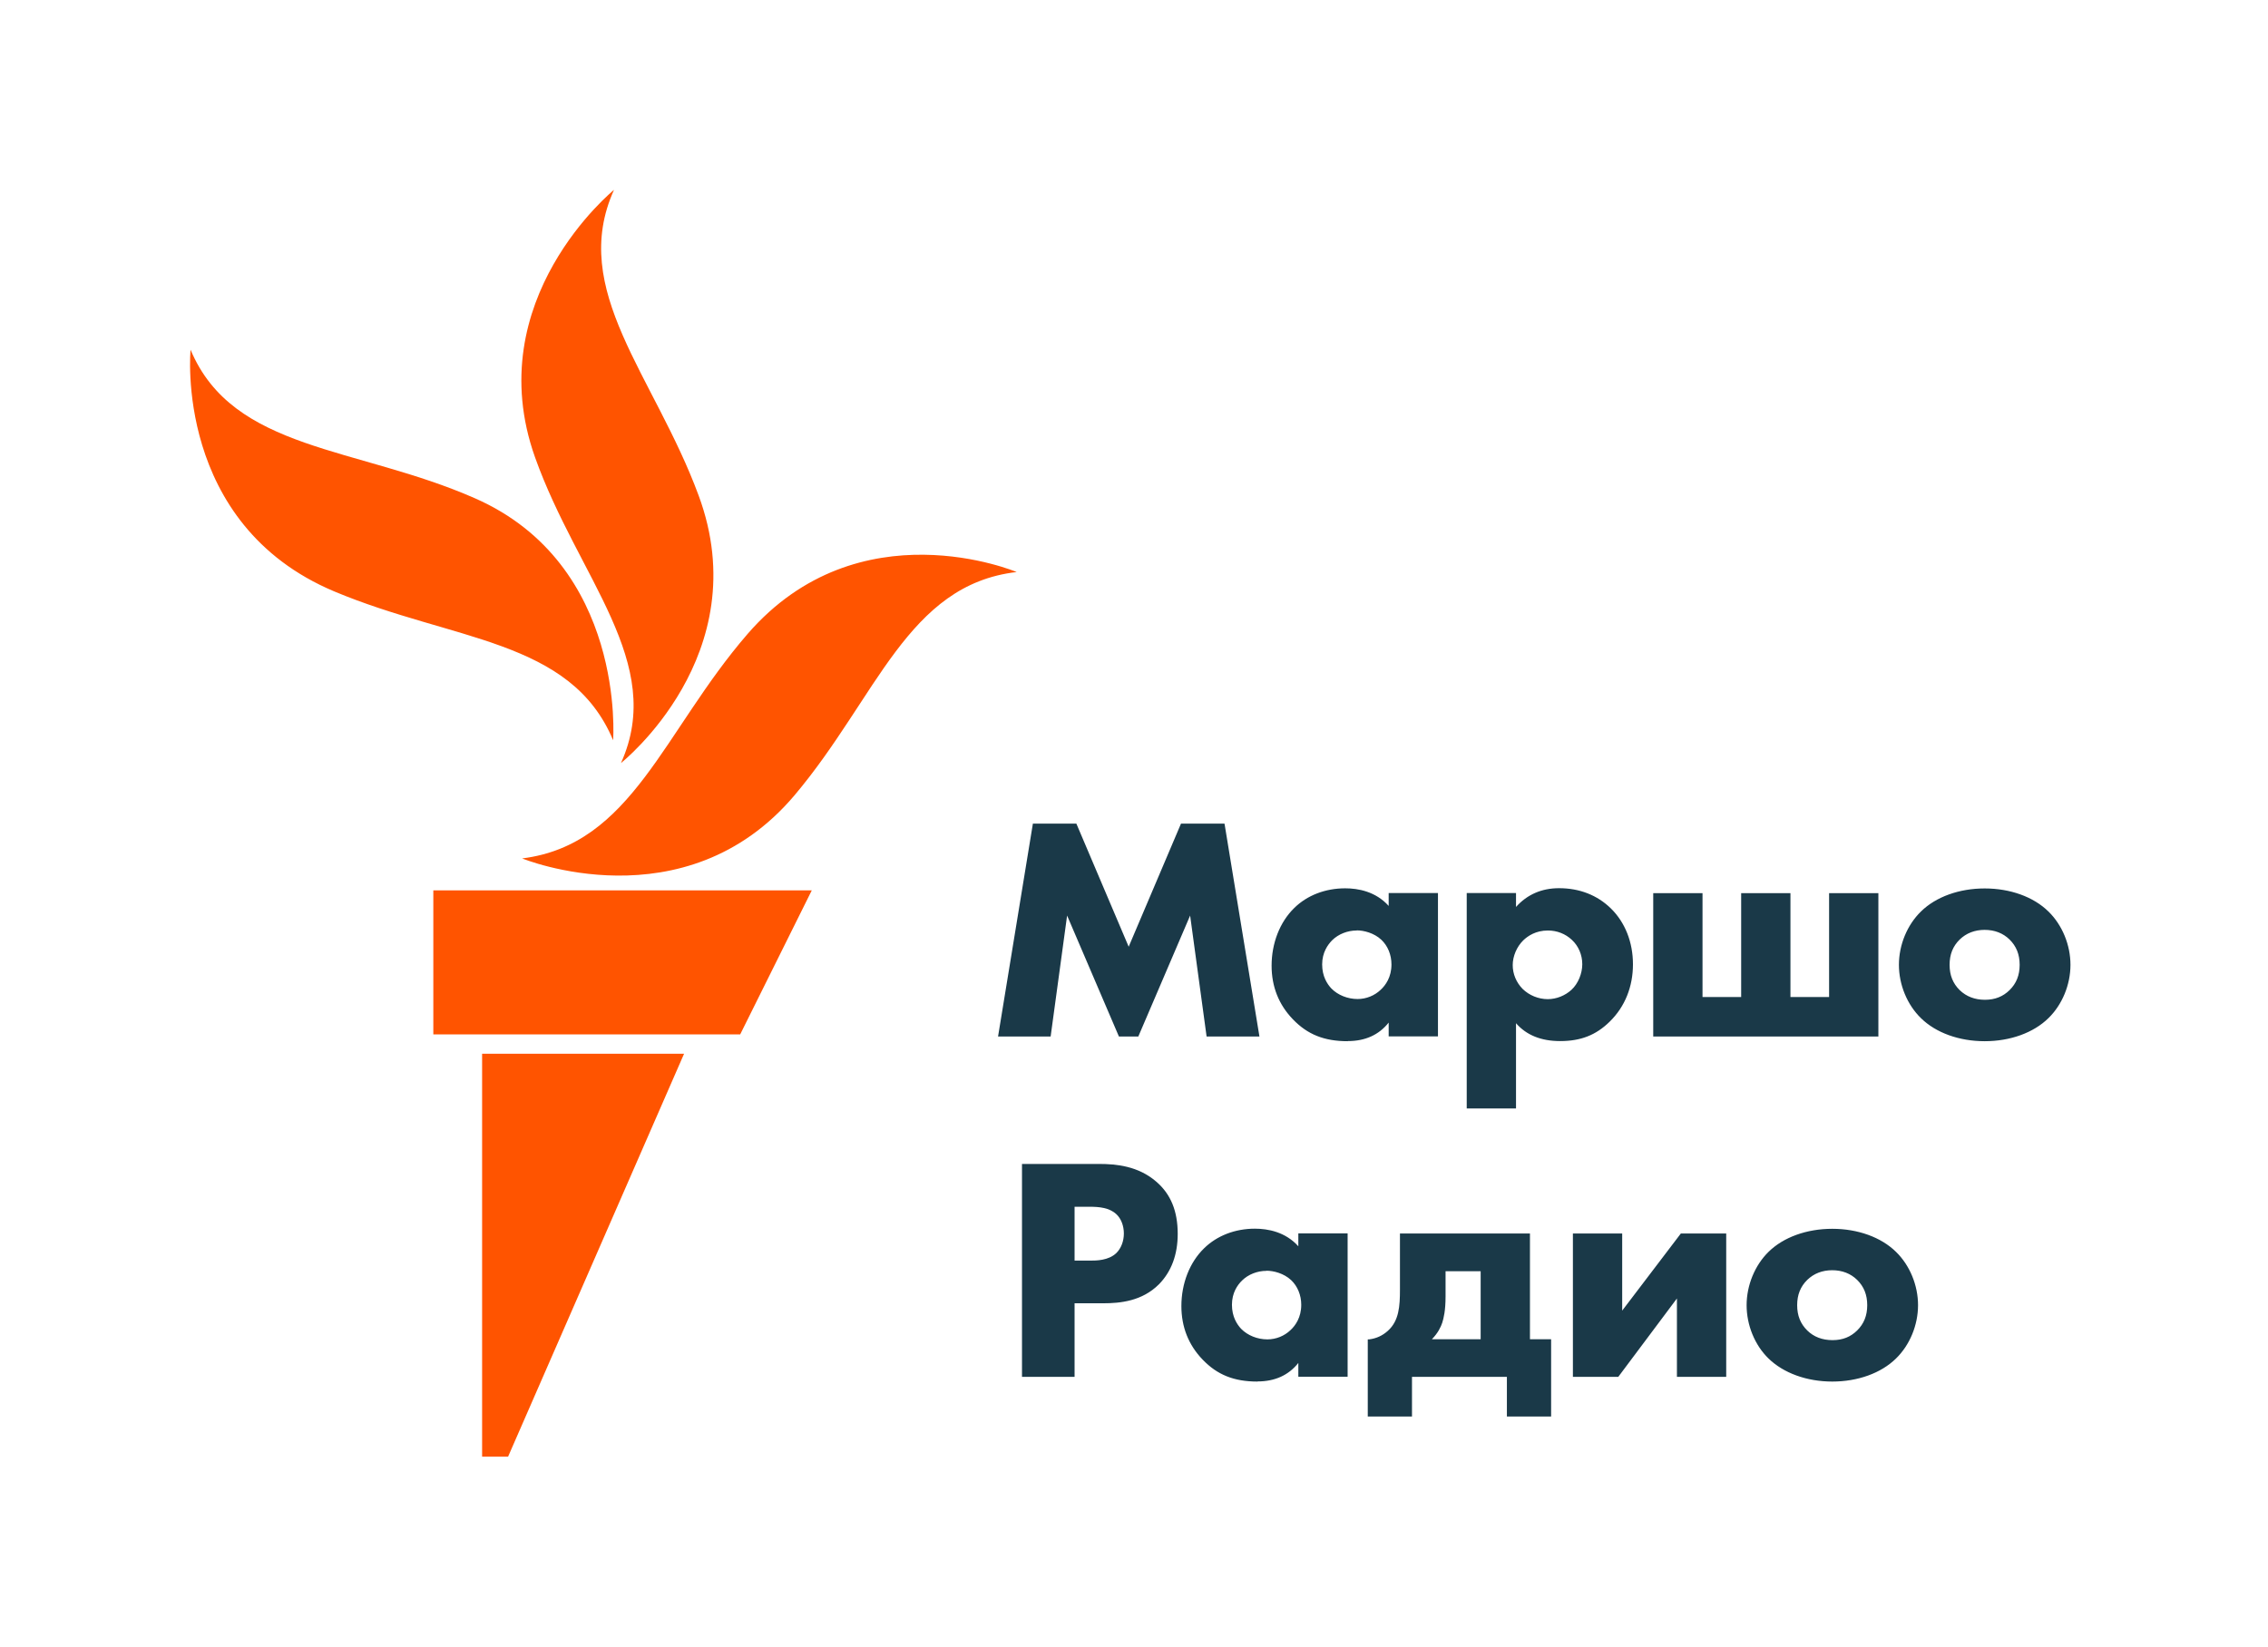 <?xml version="1.0" encoding="UTF-8"?><svg id="uuid-7f652d56-6a6a-437d-8b59-770f9f46dab4" xmlns="http://www.w3.org/2000/svg" viewBox="0 0 179 130"><defs><style>.uuid-e9810a44-9283-41ae-9d00-6b76b20b4262{fill:#ff5400;}.uuid-e9810a44-9283-41ae-9d00-6b76b20b4262,.uuid-ba6629ec-d738-4d55-93ce-3c7b3a3c6f0e{stroke-width:0px;}.uuid-ba6629ec-d738-4d55-93ce-3c7b3a3c6f0e{fill:#1a3948;}</style></defs><g id="uuid-b0248464-fbed-498b-9c03-641cba1b4bc7"><g id="uuid-19aa7cd2-5715-4051-bbe3-846079297801"><path class="uuid-ba6629ec-d738-4d55-93ce-3c7b3a3c6f0e" d="M99.38,81.83h-4.15l-1.3-9.55-4.09,9.55h-1.53l-.03-.07-4.06-9.48-1.3,9.55h-4.15l2.75-16.81h3.43l4.13,9.72,4.13-9.72h3.43l.02.1,2.74,16.71ZM106.36,82.2c-1.84,0-3.17-.53-4.32-1.73-1.12-1.16-1.68-2.59-1.68-4.23,0-1.78.65-3.45,1.79-4.56,1.02-1,2.45-1.55,4.02-1.55,1.02,0,2.41.25,3.43,1.39v-1.02h3.89v11.32h-3.89v-1.09c-.77.97-1.85,1.46-3.22,1.46ZM107.07,73.46c-.71,0-1.43.28-1.92.76-.36.36-.8.98-.8,1.92s.4,1.55.73,1.9c.51.52,1.28.83,2.07.83.68,0,1.34-.27,1.82-.73.39-.36.85-1,.85-2,0-.76-.29-1.47-.8-1.95-.58-.54-1.39-.74-1.94-.74ZM119.65,87.51h-3.89v-17.01h3.89v1.1c.88-.98,2.02-1.48,3.4-1.48,1.61,0,3.02.55,4.09,1.6,1.12,1.1,1.74,2.66,1.74,4.41s-.62,3.34-1.84,4.53c-1.08,1.06-2.28,1.53-3.91,1.53-1.5,0-2.66-.47-3.48-1.41v6.73ZM122.16,73.46c-.94,0-1.58.43-1.94.78-.51.5-.83,1.25-.83,1.95s.28,1.37.78,1.88c.52.51,1.25.81,1.99.81.68,0,1.37-.28,1.87-.74.52-.48.85-1.28.85-2.02s-.3-1.44-.82-1.92c-.51-.48-1.18-.74-1.89-.74ZM148.27,81.83h-17.79v-11.32h3.89v8.2h3.05v-8.2h3.89v8.2h3.05v-8.2h3.89v11.32ZM156.64,82.2c-2.01,0-3.85-.66-5.03-1.82-1.09-1.06-1.74-2.64-1.74-4.21s.65-3.15,1.74-4.21c1.18-1.16,3.02-1.82,5.03-1.82s3.85.66,5.03,1.82c1.09,1.06,1.74,2.64,1.74,4.21s-.65,3.15-1.74,4.21c-1.18,1.16-3.02,1.82-5.03,1.82ZM156.64,73.41c-.79,0-1.45.26-1.97.76-.54.53-.8,1.18-.8,2s.26,1.47.8,2c.52.5,1.19.76,1.99.76s1.43-.26,1.94-.76c.54-.53.8-1.18.8-2s-.26-1.47-.8-2c-.51-.5-1.18-.76-1.97-.76ZM84.81,108.7h-4.15v-16.81h6.08c1.35,0,3.09.16,4.52,1.4,1.14.98,1.69,2.32,1.69,4.12,0,1.64-.5,2.98-1.48,3.98-1.33,1.33-3.05,1.5-4.4,1.5h-2.26v5.81ZM84.81,99.52h1.27c.42,0,1.4,0,2.02-.59.38-.37.6-.94.6-1.55s-.22-1.18-.59-1.52c-.55-.52-1.37-.59-2.1-.59h-1.2v4.25ZM99.24,109.07c-1.84,0-3.17-.53-4.32-1.73-1.12-1.16-1.68-2.59-1.68-4.23,0-1.78.65-3.45,1.79-4.56,1.02-1,2.45-1.55,4.01-1.55,1.02,0,2.41.25,3.43,1.39v-1.02h3.89v11.32h-3.89v-1.09c-.77.97-1.85,1.46-3.22,1.46ZM99.95,100.33c-.72,0-1.43.28-1.92.76-.37.36-.8.98-.8,1.92s.4,1.55.73,1.9c.51.52,1.28.83,2.07.83.68,0,1.34-.27,1.82-.73.39-.36.85-1,.85-2,0-.76-.29-1.47-.8-1.95-.58-.54-1.39-.74-1.94-.74ZM122.42,111.83h-3.49v-3.13h-7.49v3.13h-3.49v-6.09h.11c.56-.07,1.05-.29,1.48-.68.88-.79.95-1.95.95-3.26v-4.42h10.26v8.35h1.67v6.11ZM113,105.73h3.86v-5.37h-2.77v1.99c0,1.12-.15,1.72-.26,2.07-.11.33-.33.81-.82,1.31ZM136.24,108.7h-3.89v-6.19l-4.63,6.19h-3.58v-11.32h3.89v6.09l4.63-6.09h3.58v11.32ZM144.61,109.07c-2.01,0-3.85-.67-5.03-1.82-1.09-1.06-1.73-2.64-1.73-4.21s.65-3.15,1.73-4.21c1.18-1.16,3.02-1.82,5.03-1.82s3.85.66,5.03,1.82c1.09,1.06,1.74,2.64,1.74,4.21s-.65,3.15-1.74,4.21c-1.18,1.16-3.02,1.82-5.03,1.82ZM144.61,100.28c-.79,0-1.45.26-1.97.76-.54.53-.8,1.18-.8,2s.26,1.47.8,2c.51.5,1.18.76,1.99.76s1.43-.26,1.94-.76c.54-.53.8-1.18.8-2s-.26-1.47-.8-2c-.51-.5-1.18-.76-1.97-.76Z"/></g><g id="uuid-4960b914-0587-4023-b272-f6a765bc5909"><path class="uuid-e9810a44-9283-41ae-9d00-6b76b20b4262" d="M80.24,45.16c-8.62,1-11.03,9.91-17.52,17.61-8.67,10.28-21.51,5-21.51,5,8.67-1.08,11.15-10.05,17.79-17.72,8.8-10.16,21.24-4.89,21.24-4.89ZM49.01,60.24s10.78-8.54,6.13-21.12c-3.5-9.49-10.26-16.21-6.68-24.13,0,0-10.67,8.66-6.23,21.12,3.4,9.53,10.36,16.21,6.78,24.13ZM48.39,58.43s1.04-13.84-10.9-19.09c-9.31-4.1-19.1-3.72-22.45-11.73,0,0-1.33,13.75,11.34,19.08,9.38,3.94,18.66,3.74,22.01,11.75ZM34.2,81.66h24.22l5.65-11.37h-29.87v11.37ZM38.06,115h2.04l13.89-31.81h-15.94v31.81Z"/></g></g></svg>